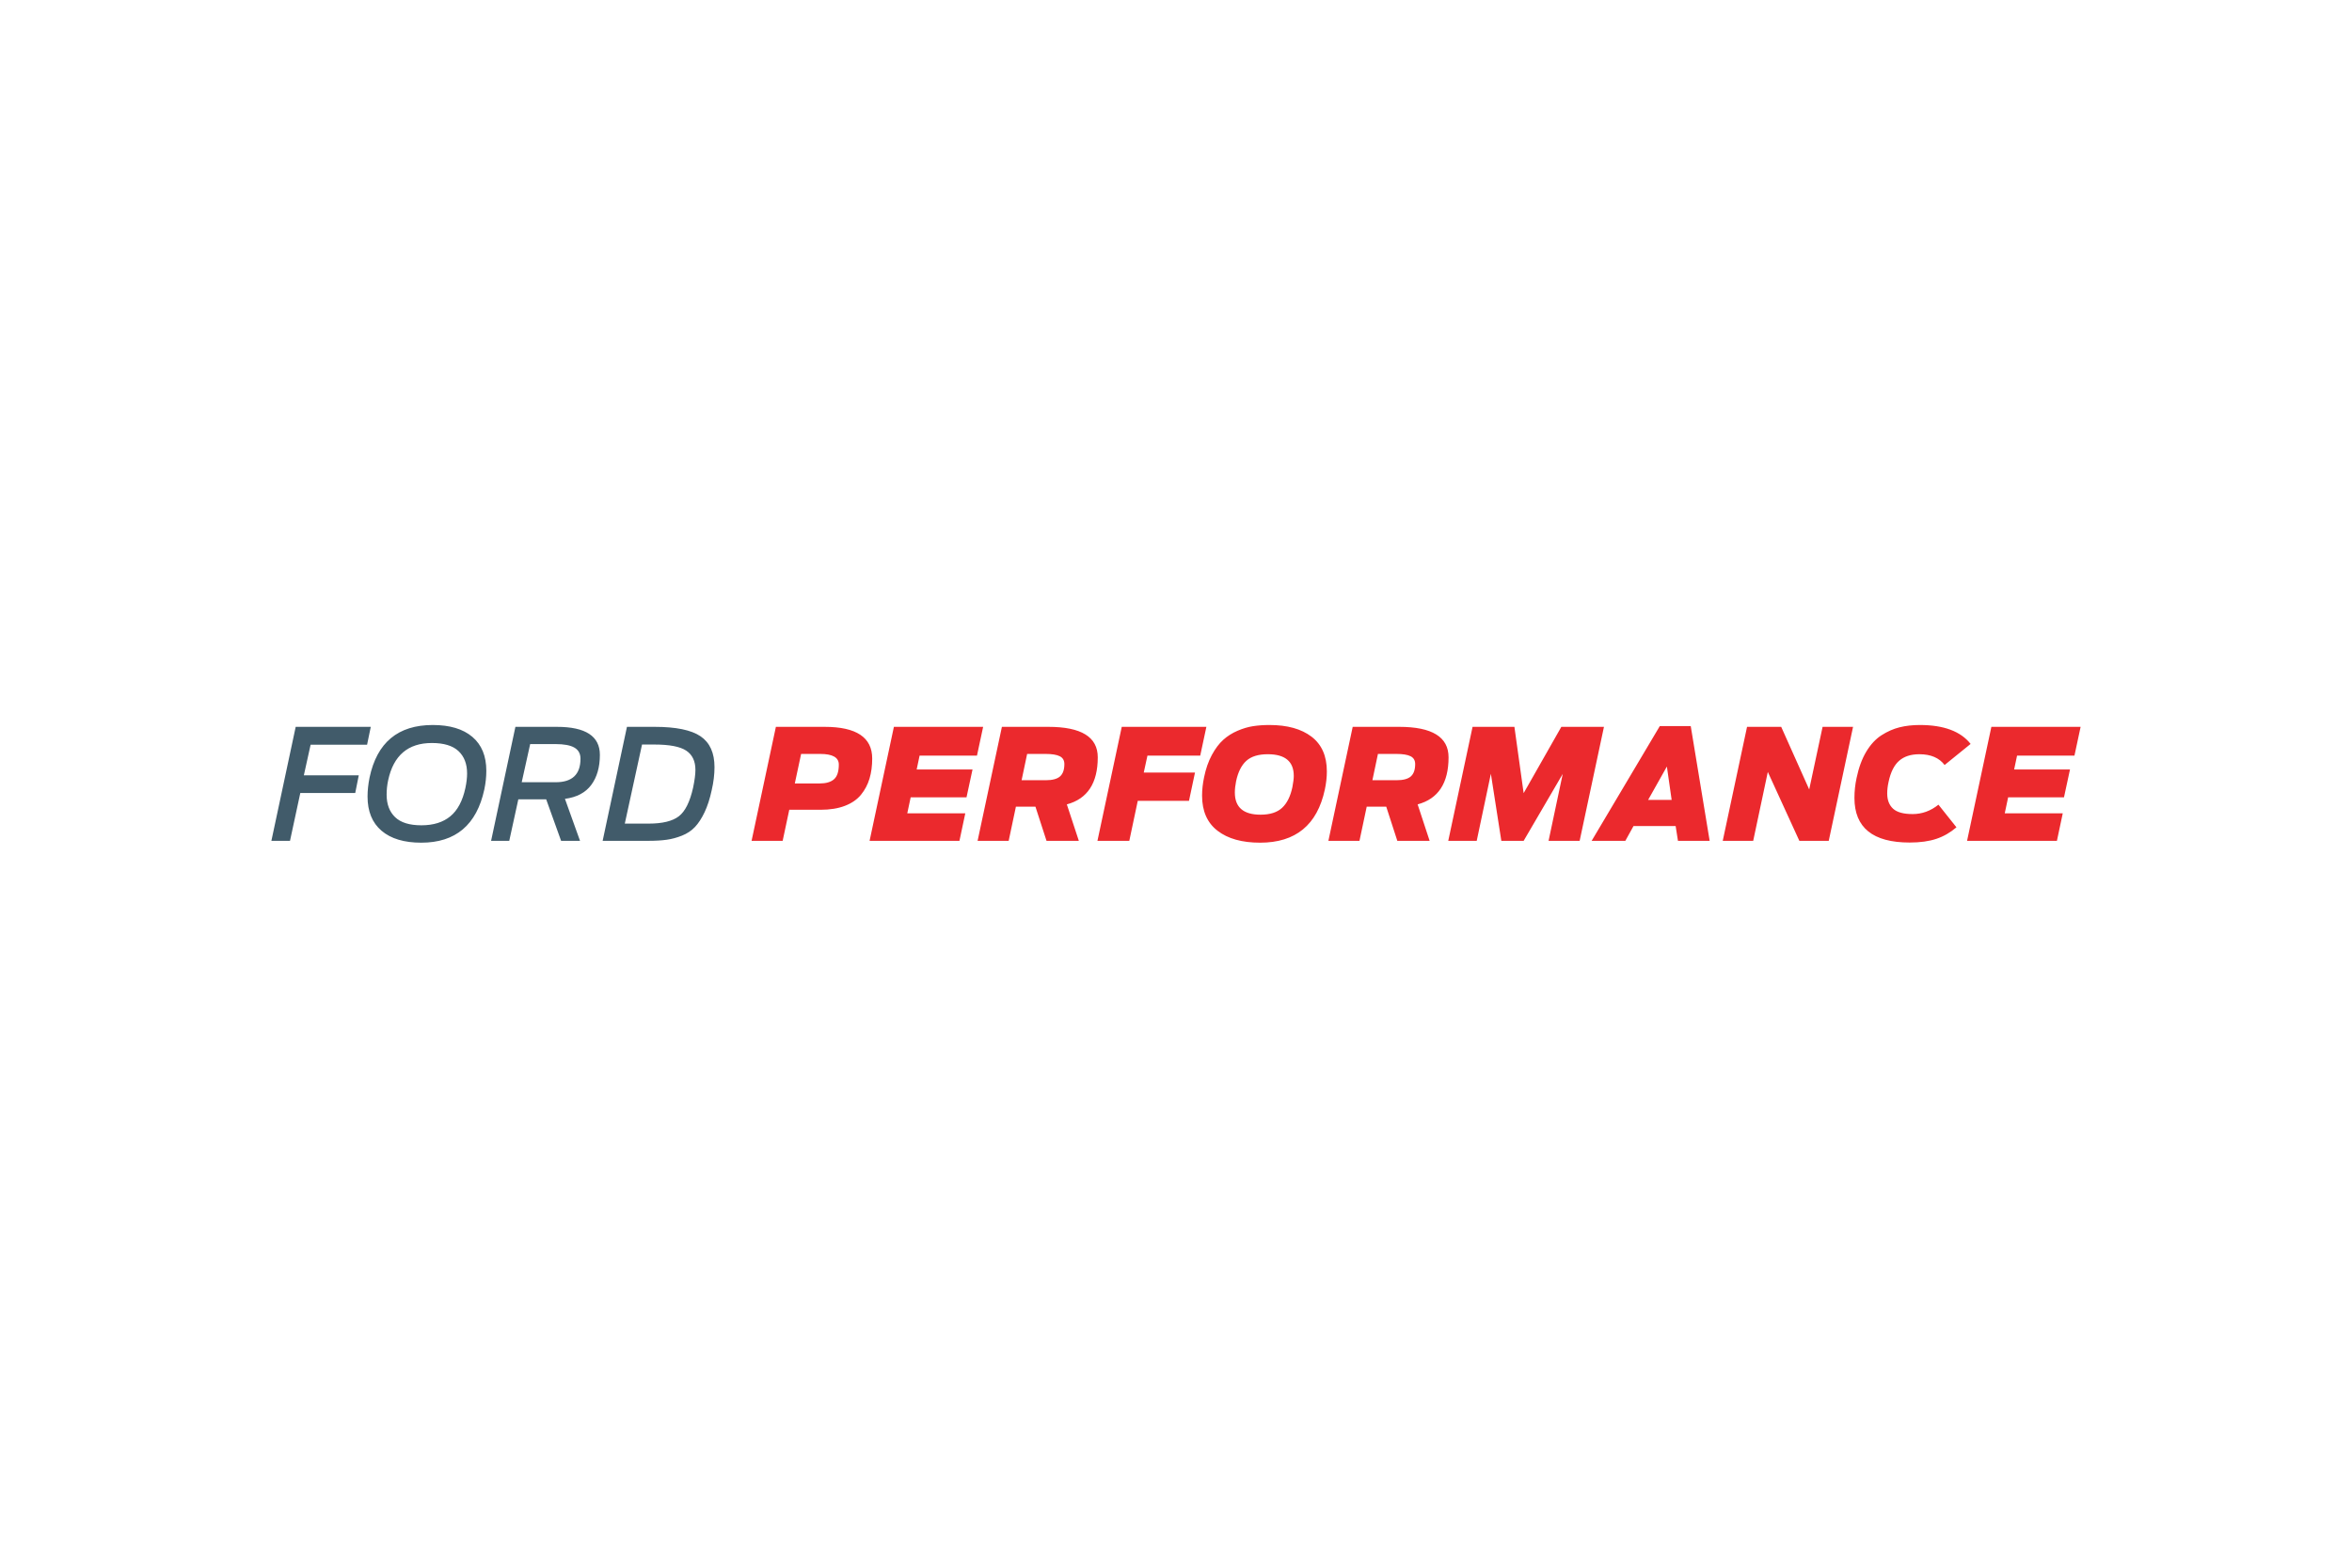 <svg xmlns="http://www.w3.org/2000/svg" height="800" width="1200" clip-rule="evenodd" fill-rule="evenodd" stroke-linejoin="round" stroke-miterlimit="1.414" viewBox="-539.958 -58.547 4679.635 351.285"><path d="M48.367 3.676L0 230.514h37.038l20.512-95.205h109.292l7.037-35.204H64.592l13.47-60.92h112.346l7.346-35.51zM298.47 199.594c23.879 0 43.058-5.97 57.554-17.908 14.487-11.938 24.487-30.767 30-56.48 2.241-10.608 3.366-20.204 3.366-28.775 0-18.979-5.716-33.825-17.141-44.541-11.434-10.717-29.084-16.071-52.963-16.071-47.35 0-76.33 24.696-86.942 74.083-2.041 9.388-3.058 18.98-3.058 28.775 0 18.98 5.608 33.88 16.838 44.692 11.22 10.82 28.666 16.225 52.345 16.225m-.304 34.596c-34.087 0-60.412-7.909-78.983-23.73-18.571-15.812-27.854-38.516-27.854-68.112 0-11.833 1.325-24.383 3.979-37.65C209.999 34.898 251.94.002 321.124.002c33.875 0 60.1 7.858 78.675 23.57 18.566 15.718 27.854 38.263 27.854 67.655 0 12.042-1.325 24.388-3.98 37.042-15.304 70.612-57.145 105.92-125.508 105.92M498.062 113.88h67.654c32.859 0 49.288-15.612 49.288-46.837 0-9.996-4.034-17.346-12.092-22.042-8.067-4.692-20.662-7.042-37.808-7.042H514.9zm78.371 116.634l-29.696-82.655H491.33l-18.063 82.655h-36.125l48.37-226.838h82.654c56.938 0 85.409 18.57 85.409 55.712 0 24.492-5.717 44.442-17.146 59.85-11.43 15.409-28.88 24.642-52.346 27.705l30 83.57zm126.729-34.286h47.45c27.346 0 47.342-4.845 60-14.541 12.654-9.688 22.142-28.725 28.471-57.092 3.059-14.696 4.592-26.43 4.592-35.204 0-17.554-6.125-30.354-18.367-38.421-12.246-8.058-33.267-12.092-63.062-12.092H737.45zm-44.083 34.288l48.37-226.842h55.1c42.447 0 72.91 6.275 91.38 18.825 18.47 12.554 27.704 33.017 27.704 61.38 0 14.495-1.833 29.695-5.508 45.612-3.675 17.146-8.417 31.837-14.233 44.083-5.817 12.246-12.2 22.042-19.138 29.388-6.937 7.35-15.508 13.062-25.713 17.142-10.208 4.087-20.408 6.841-30.612 8.266-10.208 1.434-22.45 2.146-36.738 2.146z" fill="#415b6a" fill-rule="nonzero"/><path d="M1041.43 116.33h49.287c12.858 0 22.446-2.804 28.775-8.421 6.325-5.609 9.491-15.354 9.491-29.234 0-14.083-12.354-21.12-37.041-21.12h-37.963zm-86.022 114.183l48.367-226.838h97.042c63.062 0 94.596 21.021 94.596 63.063 0 14.692-1.792 28.008-5.359 39.95-3.57 11.938-9.237 22.654-16.991 32.142-7.759 9.487-18.421 16.833-31.988 22.037-13.575 5.204-29.75 7.809-48.52 7.809h-62.147l-13.162 61.837zm234.8.001l48.367-226.837h177.554l-12.245 57.241H1289.7l-5.816 27.555h111.125l-11.942 55.408h-111.121l-6.737 31.837h115.412l-11.633 54.796zM1492.659 109.9h48.062c13.263 0 22.754-2.55 28.467-7.654 5.712-5.1 8.57-13.262 8.57-24.487 0-7.35-3.058-12.554-9.183-15.613-6.12-3.062-15.608-4.591-28.466-4.591h-36.43zm49.591 120.613l-22.041-67.958h-38.88l-14.387 67.958h-61.838l48.371-226.838h92.45c65.509 0 98.267 20.2 98.267 60.613 0 51.43-20.512 82.654-61.533 93.675l23.879 72.55zm101.325.001l48.367-226.837h168.371l-12.242 57.241h-105.004l-7.346 33.675h101.942l-11.946 56.325H1723.78l-16.838 79.596zm324.497-52.043c18.775 0 33.062-4.537 42.854-13.625 9.8-9.075 16.633-22.804 20.512-41.17 1.838-9.592 2.754-17.038 2.754-22.346 0-28.775-17.25-43.167-51.733-43.167-18.78 0-33.017 4.392-42.704 13.167-9.696 8.775-16.483 22.345-20.358 40.712-1.634 8.167-2.45 15.613-2.45 22.346 0 29.392 17.037 44.083 51.125 44.083m-.921 55.717c-35.921 0-64.13-7.904-84.642-23.725-20.513-15.812-30.767-39.133-30.767-69.95 0-11.633 1.325-23.77 3.98-36.43 3.466-16.937 8.616-31.733 15.458-44.387 6.837-12.65 14.387-22.704 22.658-30.154 8.263-7.446 17.75-13.47 28.467-18.062 10.712-4.592 21.067-7.655 31.075-9.184C1963.372.767 1974.192 0 1985.826 0c35.508 0 63.412 7.759 83.725 23.267 20.308 15.513 30.458 38.571 30.458 69.183 0 11.434-1.325 23.371-3.979 35.817-15.104 70.613-58.063 105.921-128.88 105.921M2190.622 109.9h48.062c13.267 0 22.754-2.55 28.471-7.654 5.708-5.1 8.571-13.262 8.571-24.487 0-7.35-3.063-12.554-9.183-15.613-6.121-3.062-15.613-4.591-28.467-4.591h-36.43zm49.591 120.613l-22.041-67.958h-38.875l-14.388 67.958h-61.841l48.37-226.838h92.45c65.513 0 98.267 20.2 98.267 60.613 0 51.43-20.512 82.654-61.529 93.675l23.875 72.55zm101.33.001l48.366-226.837h83.271l18.367 131.937 75-131.937h84.8l-48.37 226.837h-61.838L2569.3 97.352l-77.754 133.162h-44.388l-20.816-133.47-28.163 133.47zm397.654-81.429h46.838l-9.488-66.43zm-112.346 81.43L2762.464 2.142h61.533l37.654 228.371h-63.062l-4.596-29.387h-83.875l-16.225 29.387zm260.817-.001l48.367-226.837h67.962l55.717 124.591 26.633-124.591h60.609l-48.367 226.837h-58.467l-62.758-137.146-29.08 137.146zm371.95 3.37c-73.27 0-109.9-29.592-109.9-88.78 0-13.47 1.425-26.733 4.284-39.796 4.287-20.612 10.716-38.062 19.287-52.345 8.571-14.284 18.675-25.155 30.309-32.605 11.633-7.445 23.57-12.704 35.812-15.766C3251.66 1.529 3265.127 0 3279.823 0c47.55 0 81.225 12.55 101.02 37.654l-51.733 41.942c-10.82-14.288-27.554-21.43-50.208-21.43-16.942 0-30.359 4.338-40.254 13.01-9.9 8.674-16.892 22.603-20.967 41.787-1.842 8.162-2.763 15.916-2.763 23.266 0 13.063 3.88 23.163 11.634 30.304 7.758 7.146 20.712 10.713 38.883 10.713 18.771 0 35.917-6.22 51.425-18.67l35.821 45c-12.046 10.408-25.363 18.062-39.95 22.958-14.596 4.9-32.3 7.35-53.113 7.35m114.176-3.37L3422.16 3.677h177.559l-12.246 57.241h-114.188l-5.816 27.555h111.125l-11.938 55.408h-111.125l-6.733 31.837h115.408l-11.633 54.796z" fill="#eb292d" fill-rule="nonzero"/></svg>